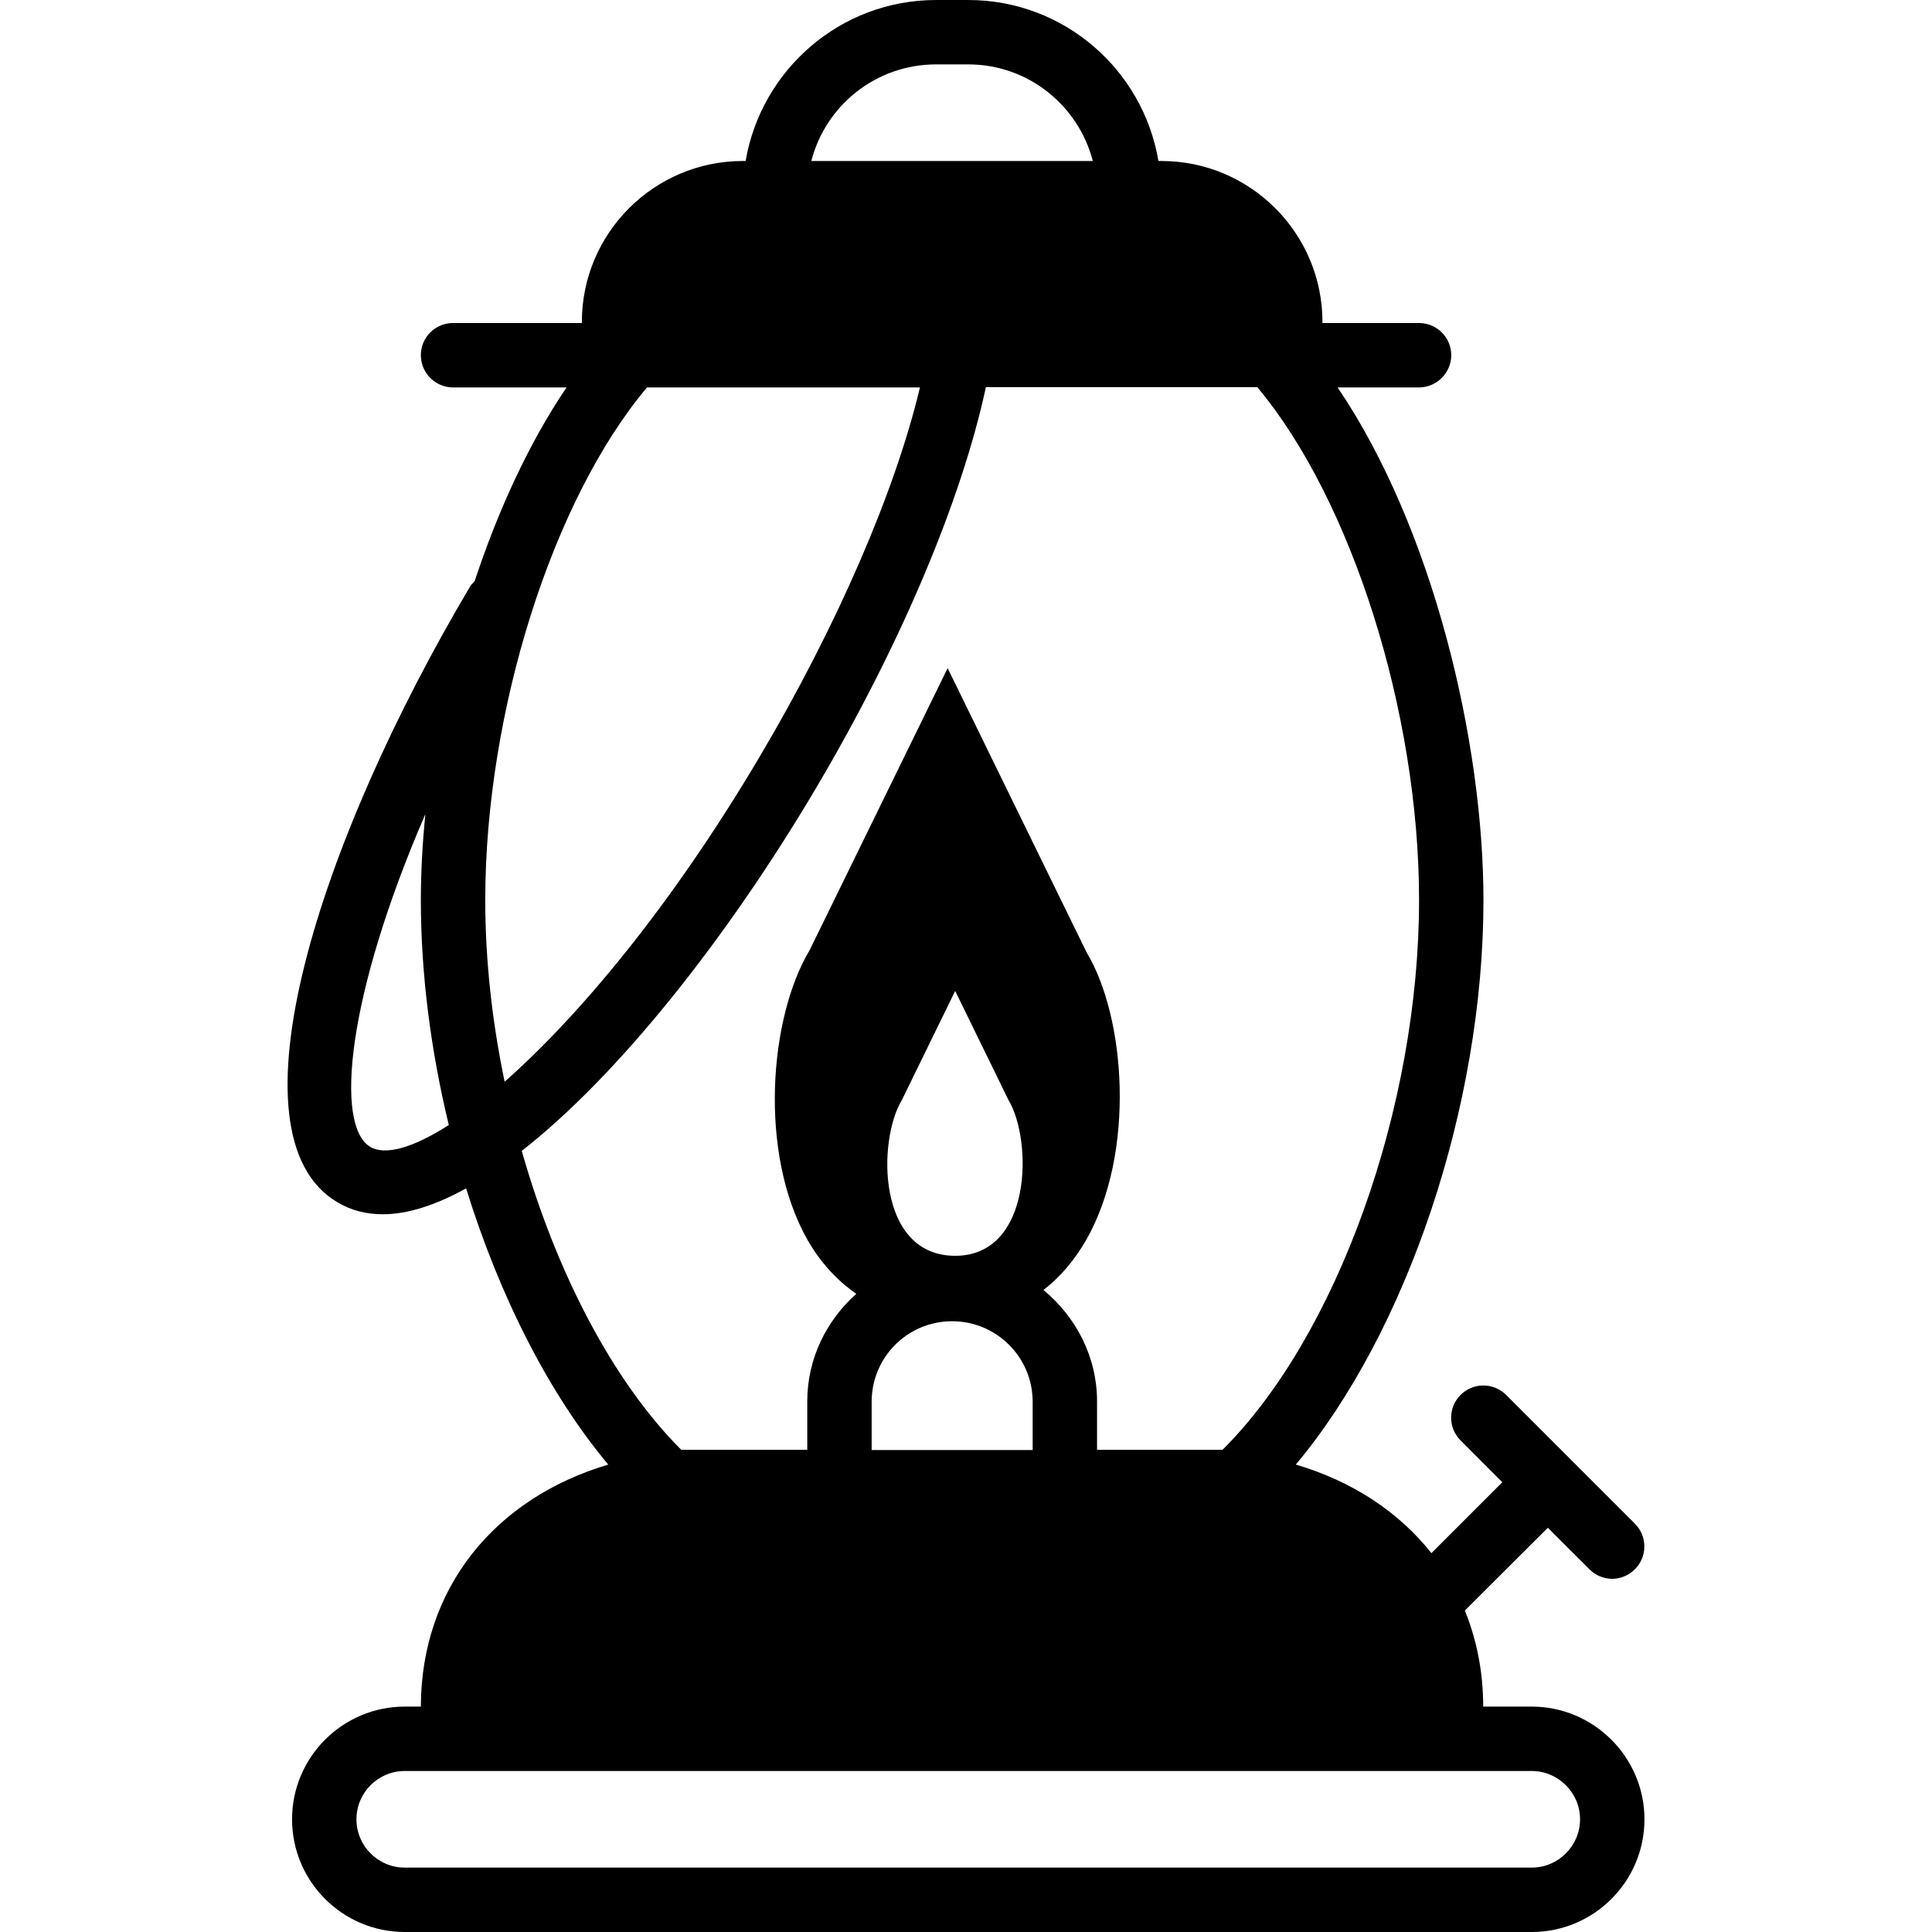 <?xml version="1.0" encoding="UTF-8"?>
<svg xmlns="http://www.w3.org/2000/svg" xmlns:xlink="http://www.w3.org/1999/xlink" width="30px" height="30px" viewBox="0 0 30 30" version="1.1">
<g id="surface1">
<path style=" stroke:none;fill-rule:nonzero;fill:rgb(0%,0%,0%);fill-opacity:1;" d="M 23.785 26.5 L 23.031 26.5 C 23.031 25.961 22.93 25.461 22.746 25.008 L 24.035 23.723 L 24.68 24.367 C 24.777 24.465 24.906 24.516 25.035 24.516 C 25.16 24.516 25.289 24.465 25.387 24.367 C 25.582 24.172 25.582 23.855 25.387 23.66 L 23.387 21.66 C 23.191 21.465 22.875 21.465 22.68 21.66 C 22.484 21.855 22.484 22.172 22.68 22.367 L 23.328 23.016 L 22.227 24.117 C 21.719 23.477 21 23 20.121 22.742 C 21.84 20.691 23.035 17.18 23.035 13.977 C 23.035 11.531 22.258 8.211 20.77 6.016 L 22.035 6.016 C 22.309 6.016 22.535 5.789 22.535 5.516 C 22.535 5.238 22.309 5.016 22.035 5.016 L 20.535 5.016 L 20.535 5 C 20.535 3.621 19.414 2.5 18.035 2.5 L 17.988 2.5 C 17.75 1.082 16.52 0 15.035 0 L 14.535 0 C 13.051 0 11.82 1.082 11.578 2.5 L 11.535 2.5 C 10.156 2.5 9.035 3.621 9.035 5 L 9.035 5.016 L 7.035 5.016 C 6.758 5.016 6.535 5.238 6.535 5.516 C 6.535 5.789 6.758 6.016 7.035 6.016 L 8.797 6.016 C 8.211 6.883 7.734 7.926 7.371 9.023 C 7.348 9.051 7.324 9.07 7.305 9.098 C 4.949 13.066 3.484 17.629 5.238 18.668 C 5.453 18.797 5.691 18.855 5.945 18.855 C 6.34 18.855 6.777 18.707 7.238 18.453 C 7.754 20.121 8.523 21.641 9.445 22.742 C 7.68 23.266 6.539 24.664 6.535 26.5 L 6.285 26.5 C 5.32 26.5 4.535 27.285 4.535 28.25 C 4.535 29.215 5.32 30 6.285 30 L 23.785 30 C 24.75 30 25.535 29.215 25.535 28.25 C 25.535 27.285 24.746 26.5 23.785 26.5 Z M 14.535 1 L 15.035 1 C 15.965 1 16.746 1.637 16.969 2.5 L 12.598 2.5 C 12.82 1.637 13.602 1 14.535 1 Z M 14.285 6.016 C 13.902 7.625 13.004 9.711 11.789 11.762 C 10.402 14.102 8.973 15.793 7.836 16.797 C 7.641 15.863 7.535 14.906 7.535 13.977 C 7.535 11.051 8.582 7.754 10.047 6.016 Z M 5.75 17.809 C 5.195 17.477 5.383 15.465 6.605 12.641 C 6.559 13.102 6.535 13.555 6.535 13.977 C 6.535 15.129 6.691 16.32 6.969 17.469 C 6.41 17.828 5.98 17.945 5.75 17.809 Z M 10.582 22.516 C 9.52 21.457 8.637 19.758 8.102 17.871 C 9.613 16.688 11.289 14.566 12.652 12.27 C 13.984 10.023 14.93 7.77 15.309 6.012 L 19.523 6.012 C 20.984 7.754 22.035 11.051 22.035 13.977 C 22.035 17.203 20.758 20.746 18.984 22.512 L 17.035 22.512 L 17.035 21.762 C 17.035 21.062 16.703 20.445 16.203 20.031 C 16.465 19.828 16.688 19.566 16.871 19.246 C 17.637 17.891 17.477 15.793 16.875 14.793 L 14.715 10.375 L 12.57 14.758 C 11.945 15.801 11.777 17.902 12.535 19.246 C 12.738 19.602 12.996 19.883 13.297 20.09 C 12.832 20.504 12.535 21.098 12.535 21.762 L 12.535 22.512 L 10.582 22.512 Z M 14.832 19.5 C 13.613 19.5 13.625 17.707 14.004 17.082 L 14.832 15.387 L 15.66 17.082 C 16.035 17.707 16.031 19.5 14.832 19.5 Z M 13.535 21.766 C 13.535 21.074 14.094 20.516 14.785 20.516 C 15.473 20.516 16.035 21.074 16.035 21.766 L 16.035 22.516 L 13.535 22.516 Z M 23.785 29 L 6.285 29 C 5.871 29 5.535 28.664 5.535 28.25 C 5.535 27.836 5.871 27.5 6.285 27.5 L 23.785 27.5 C 24.195 27.5 24.535 27.836 24.535 28.25 C 24.535 28.664 24.195 29 23.785 29 Z M 23.785 29 "/>
</g>
</svg>

